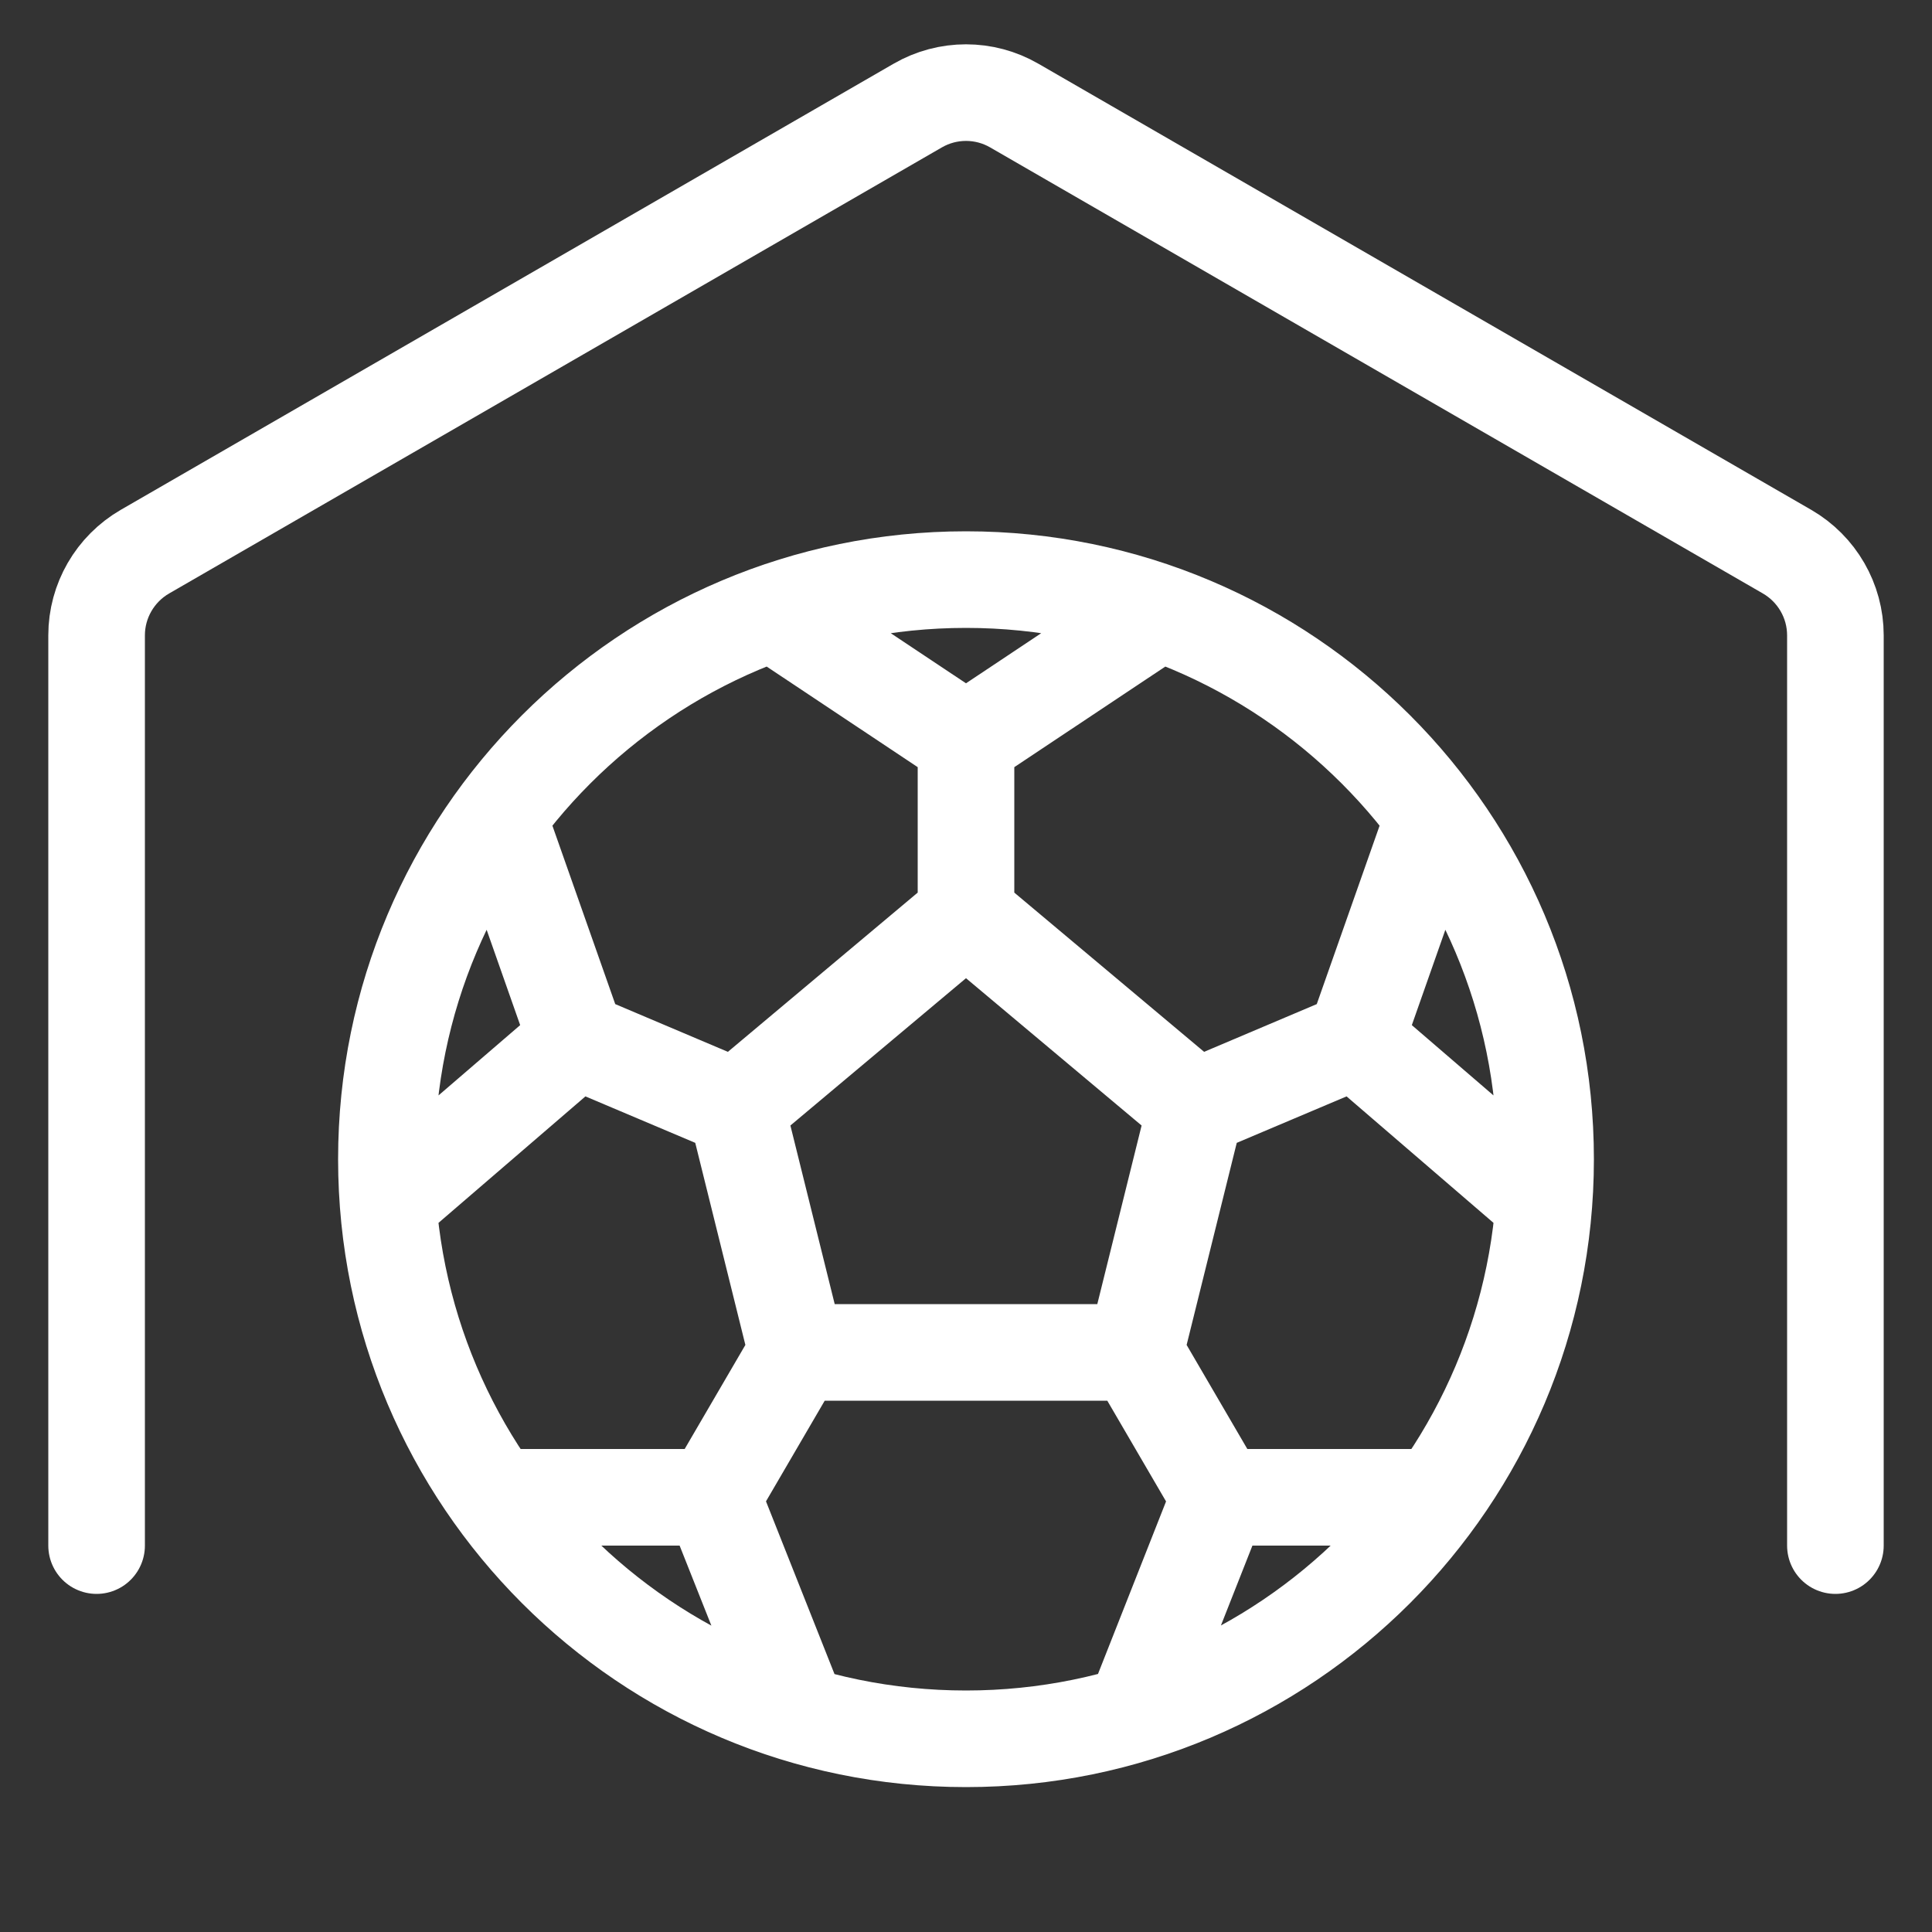 <svg width="20" height="20" viewBox="0 0 20 20" fill="none" xmlns="http://www.w3.org/2000/svg">
<rect x="0" y="0" width="20" height="20" fill="#333333" stroke="none"/>
<path d="M15.307 8.645C15.399 8.384 15.262 8.099 15.002 8.007C14.741 7.915 14.456 8.052 14.364 8.313L15.307 8.645ZM15.643 12.816C15.852 12.996 16.168 12.972 16.348 12.763C16.528 12.553 16.504 12.238 16.295 12.058L15.643 12.816ZM5.636 8.313C5.544 8.052 5.259 7.915 4.998 8.007C4.738 8.099 4.601 8.384 4.693 8.645L5.636 8.313ZM3.705 12.058C3.496 12.238 3.472 12.553 3.652 12.763C3.832 12.972 4.148 12.996 4.357 12.816L3.705 12.058ZM12.277 6.758C12.507 6.605 12.569 6.294 12.416 6.065C12.263 5.835 11.953 5.773 11.723 5.926L12.277 6.758ZM8.277 5.926C8.047 5.772 7.737 5.835 7.584 6.064C7.431 6.294 7.493 6.605 7.723 6.758L8.277 5.926ZM12.625 15.5L13.09 15.683C13.146 15.541 13.134 15.38 13.057 15.248L12.625 15.5ZM11.285 17.535C11.184 17.792 11.31 18.083 11.567 18.184C11.823 18.285 12.114 18.159 12.215 17.902L11.285 17.535ZM14.836 16C15.112 16 15.336 15.776 15.336 15.5C15.336 15.224 15.112 15 14.836 15V16ZM12.688 15C12.411 15 12.188 15.224 12.188 15.5C12.188 15.776 12.411 16 12.688 16V15ZM7.797 17.919C7.899 18.175 8.189 18.301 8.446 18.199C8.703 18.097 8.828 17.807 8.726 17.55L7.797 17.919ZM5.176 15C4.9 15 4.676 15.224 4.676 15.5C4.676 15.776 4.9 16 5.176 16V15ZM16 12H15.5C15.5 15.038 13.038 17.5 10 17.5V18V18.5C13.59 18.5 16.5 15.59 16.5 12H16ZM10 18V17.5C6.962 17.5 4.5 15.038 4.5 12H4H3.5C3.5 15.59 6.41 18.5 10 18.5V18ZM4 12H4.5C4.5 8.962 6.962 6.5 10 6.5V6V5.5C6.41 5.5 3.5 8.41 3.5 12H4ZM10 6V6.5C13.038 6.5 15.5 8.962 15.5 12H16H16.5C16.5 8.41 13.59 5.5 10 5.5V6ZM10 9.473L9.679 9.09L7.301 11.085L7.622 11.468L7.944 11.851L10.321 9.857L10 9.473ZM7.622 11.468L7.137 11.588L7.765 14.12L8.25 14L8.735 13.88L8.107 11.348L7.622 11.468ZM8.25 14V14.5H11.75V14V13.5H8.25V14ZM11.75 14L12.235 14.12L12.863 11.588L12.378 11.468L11.893 11.348L11.265 13.88L11.75 14ZM12.378 11.468L12.699 11.085L10.321 9.09L10 9.473L9.679 9.857L12.056 11.851L12.378 11.468ZM12.378 11.468L12.573 11.928L14.225 11.229L14.03 10.768L13.835 10.308L12.183 11.008L12.378 11.468ZM14.03 10.768L14.502 10.934L15.307 8.645L14.836 8.479L14.364 8.313L13.558 10.602L14.03 10.768ZM15.969 12.437L16.295 12.058L14.356 10.389L14.03 10.768L13.704 11.147L15.643 12.816L15.969 12.437ZM7.622 11.468L7.817 11.008L6.165 10.308L5.97 10.768L5.775 11.229L7.427 11.928L7.622 11.468ZM5.97 10.768L6.442 10.602L5.636 8.313L5.164 8.479L4.693 8.645L5.498 10.934L5.97 10.768ZM4.031 12.437L4.357 12.816L6.296 11.147L5.97 10.768L5.644 10.389L3.705 12.058L4.031 12.437ZM10 9.473H10.5V7.674H10H9.5V9.473H10ZM10 7.674L10.277 8.09L12.277 6.758L12 6.342L11.723 5.926L9.723 7.258L10 7.674ZM8 6.342L7.723 6.758L9.723 8.09L10 7.674L10.277 7.258L8.277 5.926L8 6.342ZM11.75 14L11.318 14.252L12.193 15.752L12.625 15.5L13.057 15.248L12.182 13.748L11.75 14ZM12.625 15.5L12.16 15.317L11.285 17.535L11.75 17.719L12.215 17.902L13.09 15.683L12.625 15.5ZM14.836 15.5V15H12.688V15.5V16H14.836V15.5ZM8.25 14L7.818 13.748L6.943 15.248L7.375 15.5L7.807 15.752L8.682 14.252L8.25 14ZM7.375 15.5L6.91 15.684L7.797 17.919L8.262 17.734L8.726 17.55L7.84 15.316L7.375 15.5ZM5.176 15.5V16H7.375V15.5V15H5.176V15.5Z" fill="white"/>
<path d="M1 16V6.577C1 6.22 1.191 5.89 1.5 5.711L9.5 1.093C9.809 0.914 10.191 0.914 10.5 1.093L18.5 5.711C18.809 5.89 19 6.22 19 6.577V16" stroke="white" stroke-linecap="round"/>
</svg>
